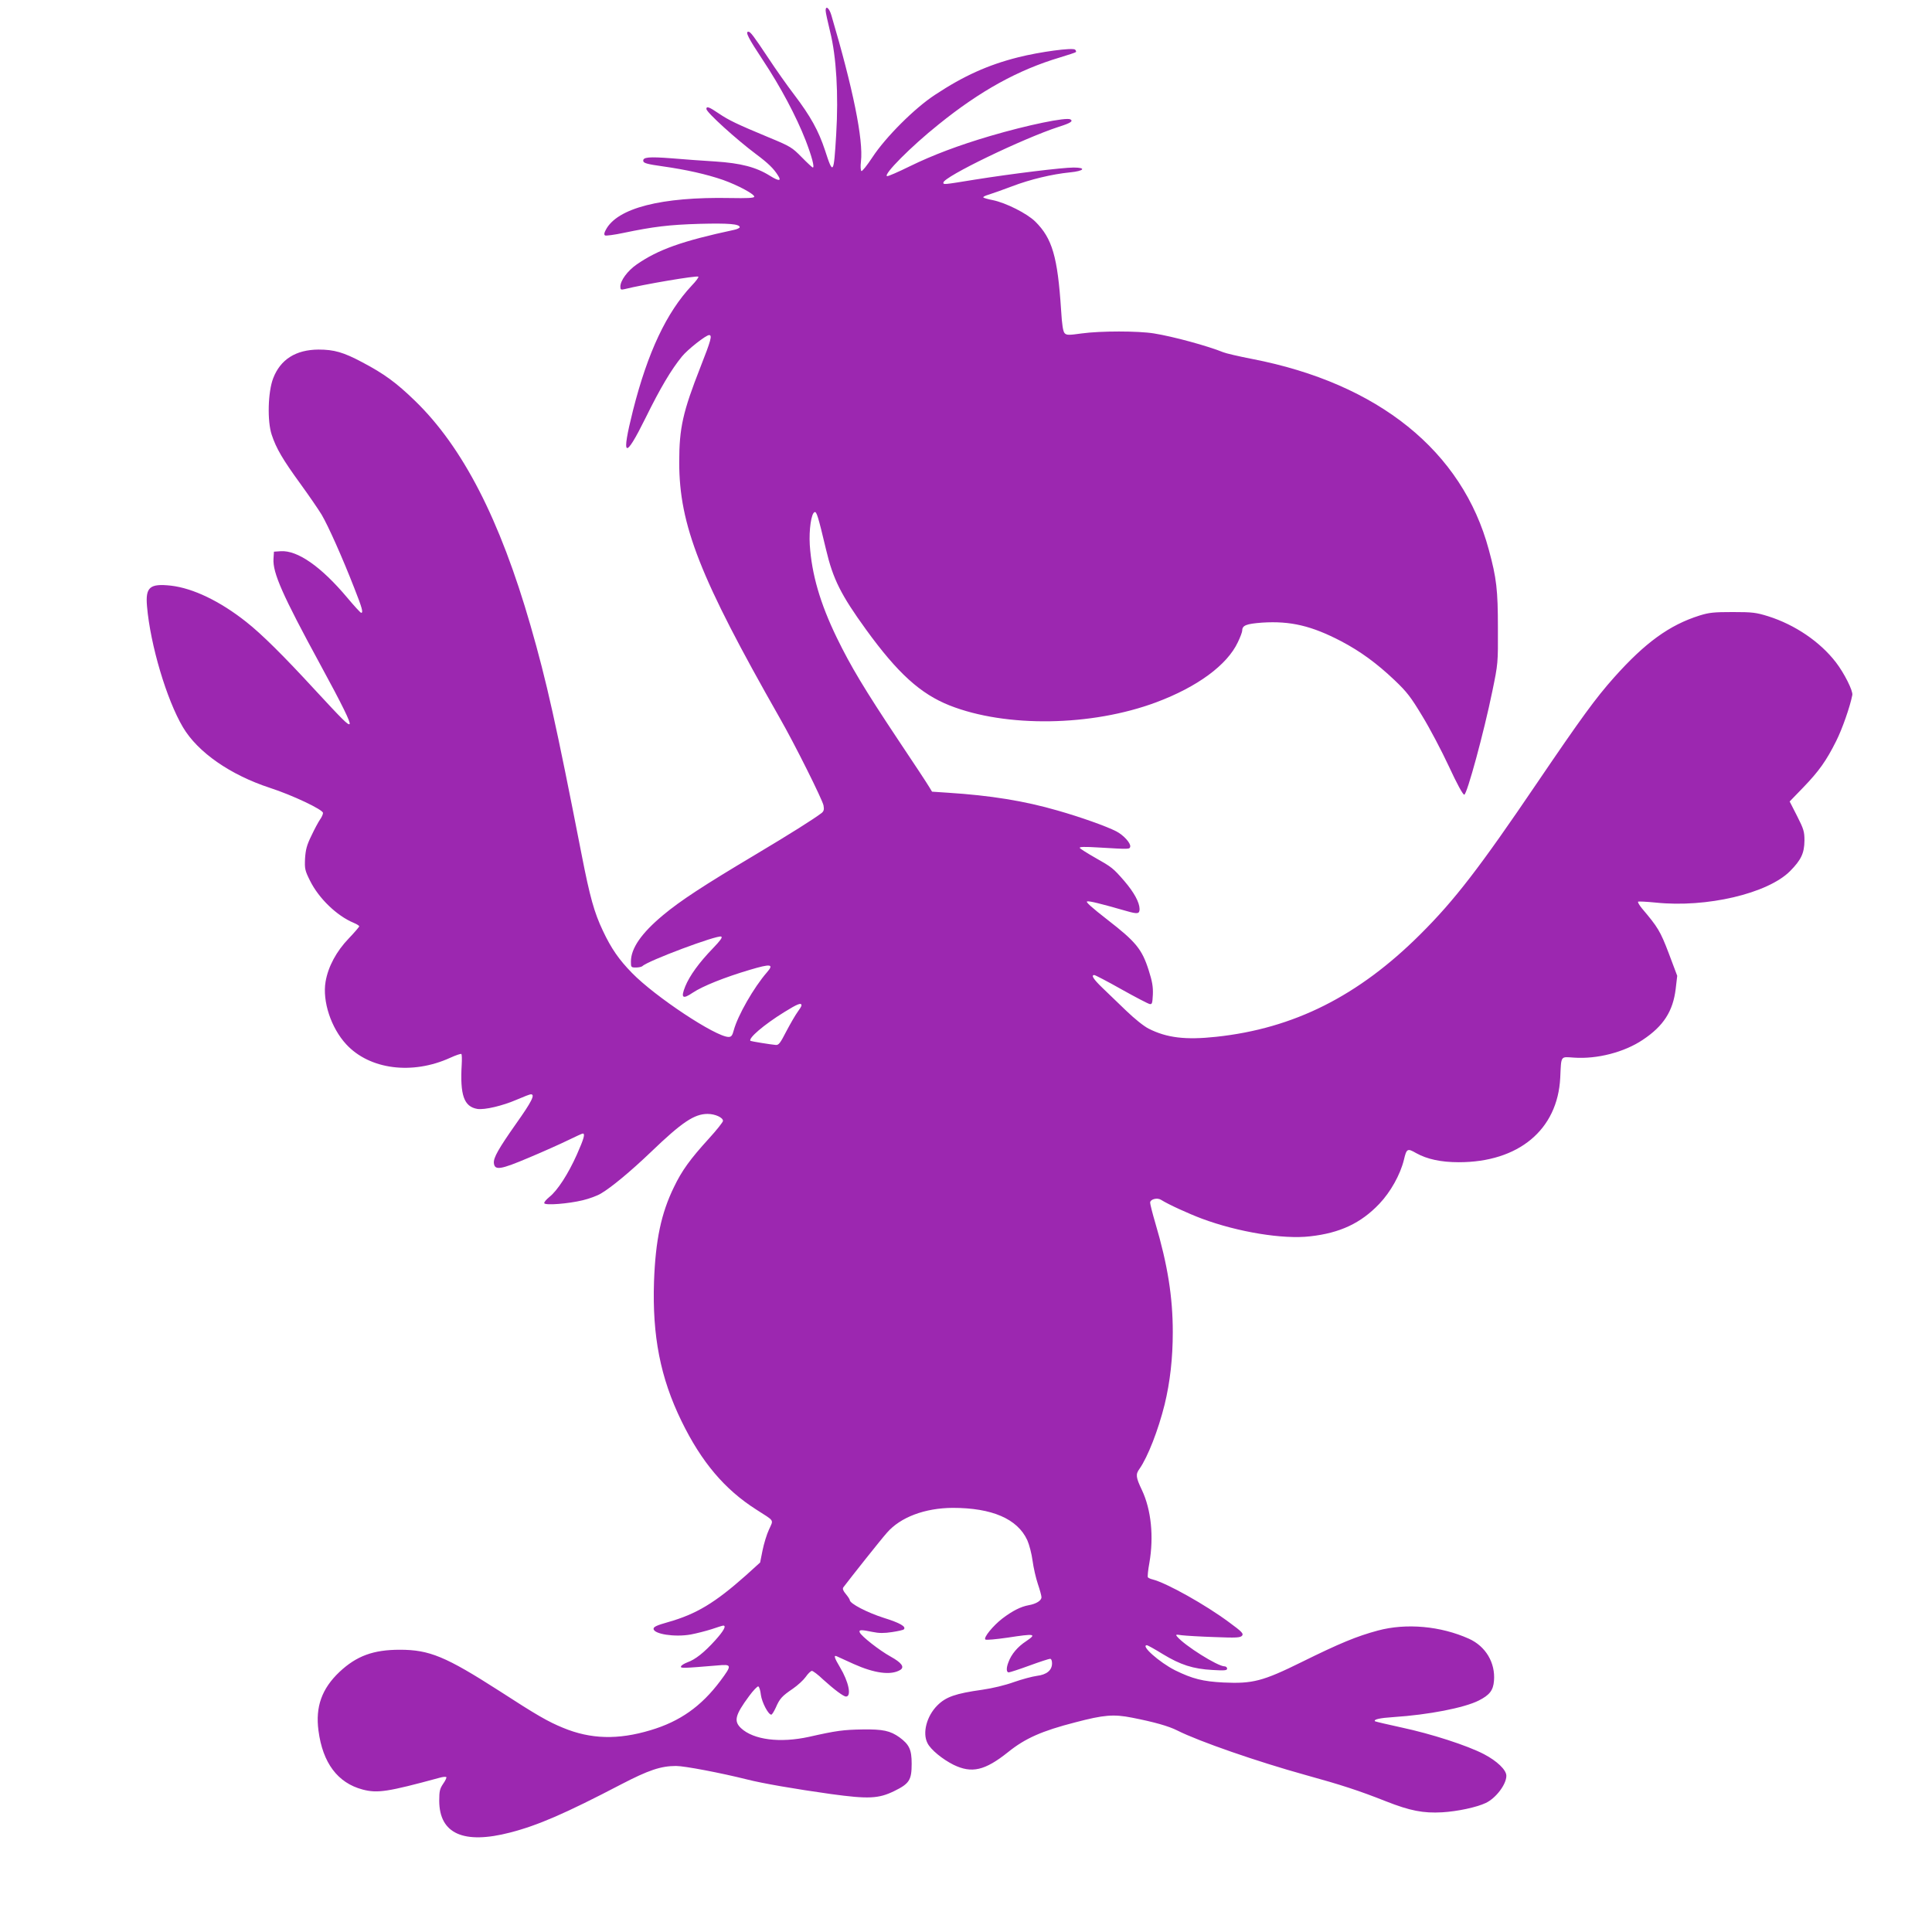 <?xml version="1.0" standalone="no"?>
<!DOCTYPE svg PUBLIC "-//W3C//DTD SVG 20010904//EN"
 "http://www.w3.org/TR/2001/REC-SVG-20010904/DTD/svg10.dtd">
<svg version="1.0" xmlns="http://www.w3.org/2000/svg"
 width="1280pt" height="1280pt" viewBox="0 0 1280 1280"
 preserveAspectRatio="xMidYMid meet">
<g transform="translate(0,1280) scale(0.1,-0.1)"
fill="#9c27b0" stroke="none">
<path d="M5470 12730 c0 -12 14 -75 30 -141 41 -163 56 -416 40 -679 -16 -267
-20 -273 -74 -106 -43 130 -95 225 -206 371 -43 56 -120 165 -170 241 -98 147
-118 174 -132 174 -22 0 0 -43 96 -188 117 -176 222 -374 284 -533 41 -107 60
-179 47 -179 -3 0 -37 31 -73 68 -64 65 -74 72 -217 131 -214 89 -266 114
-334 160 -63 43 -81 49 -81 29 0 -22 200 -203 330 -300 79 -59 116 -95 144
-140 26 -39 7 -40 -54 -2 -91 57 -193 83 -359 94 -80 5 -210 14 -289 21 -156
12 -195 8 -190 -19 3 -13 28 -20 128 -34 156 -22 290 -52 400 -90 101 -36 212
-96 207 -112 -3 -8 -49 -10 -158 -8 -456 9 -751 -66 -826 -212 -11 -20 -12
-31 -4 -36 6 -3 61 4 122 17 197 41 300 54 504 60 192 5 264 -1 266 -22 0 -5
-17 -14 -38 -18 -345 -74 -504 -131 -646 -230 -60 -42 -107 -106 -107 -146 0
-20 4 -22 26 -17 128 32 482 92 491 83 3 -4 -16 -30 -44 -59 -167 -178 -291
-440 -389 -826 -80 -318 -56 -332 84 -49 97 197 169 318 240 405 37 46 159
142 180 142 22 0 13 -33 -57 -211 -117 -298 -141 -404 -141 -631 0 -417 137
-765 665 -1693 102 -178 283 -542 291 -581 5 -27 2 -38 -12 -50 -54 -41 -206
-137 -444 -279 -339 -202 -492 -302 -607 -398 -144 -120 -213 -220 -213 -308
0 -37 1 -39 33 -39 18 0 37 4 43 9 34 35 494 207 522 196 11 -4 -5 -26 -55
-78 -91 -94 -154 -181 -183 -252 -31 -77 -18 -88 51 -41 65 43 209 101 378
151 138 41 160 38 113 -16 -88 -101 -195 -288 -221 -386 -9 -34 -16 -43 -34
-43 -84 0 -486 266 -640 424 -86 88 -137 161 -193 280 -57 120 -86 224 -140
501 -171 875 -232 1148 -339 1520 -203 705 -449 1183 -766 1490 -124 120 -203
178 -349 255 -124 66 -186 84 -290 84 -150 -1 -252 -65 -300 -190 -35 -90 -40
-284 -10 -374 30 -91 73 -164 190 -325 56 -77 119 -169 141 -205 44 -75 137
-283 215 -483 53 -134 62 -167 47 -167 -5 0 -46 45 -93 101 -173 206 -330 315
-441 307 l-44 -3 -3 -47 c-6 -92 59 -240 310 -701 147 -270 203 -385 194 -394
-9 -9 -45 27 -230 227 -207 225 -352 369 -455 450 -173 137 -352 223 -499 240
-140 15 -169 -10 -158 -137 22 -256 130 -619 238 -801 98 -166 314 -316 577
-402 148 -48 351 -144 351 -166 0 -9 -9 -29 -20 -44 -11 -16 -37 -64 -57 -107
-31 -63 -38 -92 -42 -151 -3 -68 -1 -79 33 -147 58 -117 177 -232 289 -279 20
-8 37 -19 37 -23 0 -4 -31 -40 -69 -80 -82 -85 -137 -187 -154 -287 -22 -129
36 -306 137 -415 154 -167 437 -204 689 -89 37 17 70 28 74 25 3 -4 4 -35 2
-69 -12 -205 15 -280 104 -295 48 -7 165 20 262 62 44 19 85 35 92 35 30 0 7
-47 -98 -195 -116 -165 -150 -225 -147 -260 5 -51 43 -45 234 36 93 39 209 91
258 115 49 24 93 44 97 44 17 0 8 -33 -39 -139 -58 -130 -129 -239 -182 -281
-22 -18 -37 -36 -34 -42 9 -15 160 -3 255 20 42 10 97 30 121 45 68 40 195
145 332 276 204 196 286 251 374 251 50 0 102 -24 102 -46 0 -8 -42 -61 -94
-118 -123 -135 -179 -212 -231 -321 -85 -174 -122 -352 -132 -625 -12 -361 42
-638 182 -925 132 -271 286 -453 495 -586 125 -80 115 -65 85 -132 -15 -32
-34 -94 -43 -139 l-16 -80 -95 -86 c-205 -182 -328 -256 -515 -309 -74 -21
-96 -31 -96 -44 0 -35 140 -57 246 -38 38 7 100 23 138 35 38 13 73 24 78 24
22 0 2 -36 -53 -97 -74 -82 -133 -128 -184 -146 -21 -8 -41 -20 -43 -27 -5
-14 11 -13 241 6 97 9 98 3 19 -103 -126 -168 -267 -268 -462 -326 -216 -65
-397 -60 -580 16 -100 41 -173 83 -423 245 -354 227 -462 272 -658 272 -176 0
-287 -41 -400 -147 -117 -111 -160 -231 -139 -389 28 -214 127 -346 292 -390
99 -26 165 -16 511 78 21 6 40 8 44 4 3 -3 -6 -23 -21 -44 -22 -33 -26 -48
-26 -113 1 -218 161 -290 470 -210 185 48 363 125 735 319 181 94 263 122 364
122 57 0 297 -46 469 -89 101 -26 321 -64 557 -97 249 -34 316 -31 420 20 100
49 115 73 115 181 0 94 -16 127 -81 175 -61 43 -108 54 -244 52 -127 -2 -174
-8 -355 -49 -192 -42 -367 -20 -450 57 -50 47 -40 87 53 213 27 37 55 66 61
64 6 -2 14 -27 17 -56 7 -50 49 -131 69 -131 5 0 18 21 30 47 26 60 41 76 113
125 32 22 70 57 85 78 15 22 33 39 41 40 7 0 41 -25 74 -57 73 -66 135 -113
152 -113 38 0 18 98 -40 194 -37 62 -43 82 -22 73 6 -3 57 -26 112 -51 138
-62 247 -77 309 -40 31 19 10 48 -64 89 -74 41 -194 135 -204 160 -7 18 8 19
85 3 43 -9 76 -9 129 -1 40 6 75 14 78 18 18 18 -26 43 -132 76 -110 35 -226
95 -226 118 0 5 -12 23 -26 40 -18 21 -23 35 -17 44 57 75 248 316 289 362 89
103 251 164 436 165 261 0 429 -73 494 -214 13 -29 29 -90 35 -136 6 -46 22
-115 35 -154 13 -38 24 -78 24 -88 0 -22 -34 -44 -85 -53 -51 -9 -107 -37
-174 -88 -61 -47 -126 -126 -113 -139 5 -5 69 1 146 12 183 28 197 26 125 -23
-57 -37 -99 -87 -118 -140 -15 -38 -14 -67 2 -67 7 0 69 20 137 45 68 25 130
45 137 45 8 0 13 -12 13 -30 0 -46 -35 -75 -100 -83 -30 -4 -98 -22 -152 -41
-58 -21 -141 -41 -210 -51 -178 -25 -241 -47 -298 -104 -71 -71 -100 -183 -65
-250 21 -43 100 -107 172 -143 121 -59 208 -39 362 84 113 91 223 140 445 197
190 50 254 55 376 31 148 -29 243 -56 300 -85 143 -72 529 -206 850 -295 236
-65 355 -104 532 -174 160 -63 247 -80 373 -73 101 6 228 33 289 62 67 32 136
123 136 180 0 39 -62 98 -148 143 -111 58 -350 135 -547 177 -93 20 -172 39
-175 41 -12 12 30 22 124 28 229 15 468 61 564 110 71 36 95 67 100 130 10
120 -55 229 -166 279 -187 84 -415 105 -604 54 -138 -37 -252 -84 -503 -208
-259 -128 -326 -145 -520 -136 -135 7 -204 24 -320 81 -103 52 -232 166 -186
166 4 0 52 -26 105 -59 117 -71 200 -98 329 -105 81 -5 97 -3 97 9 0 8 -8 15
-17 15 -46 0 -265 138 -314 197 -12 14 -9 15 31 9 25 -3 122 -9 215 -12 148
-6 172 -4 184 9 11 14 0 26 -86 89 -156 116 -413 260 -507 284 -14 3 -28 10
-31 14 -3 5 1 48 10 96 30 174 12 351 -49 481 -41 86 -43 105 -17 141 56 80
125 258 167 427 36 148 54 307 54 479 0 233 -34 447 -116 724 -19 64 -34 125
-34 134 0 23 47 35 72 19 49 -31 183 -92 271 -125 239 -89 538 -138 717 -117
198 22 336 87 458 215 76 80 139 194 163 291 18 76 23 79 82 45 72 -40 164
-60 282 -60 396 0 655 215 672 560 7 149 0 139 90 133 155 -11 335 36 457 118
137 91 200 189 218 338 l10 86 -56 149 c-56 147 -72 173 -178 298 -17 21 -29
41 -25 44 3 3 56 0 118 -6 335 -35 741 60 889 209 73 74 94 118 95 202 0 60
-5 76 -49 163 l-49 96 90 93 c103 107 152 175 218 307 40 79 92 228 107 305 6
27 -54 146 -108 216 -105 137 -272 250 -449 306 -81 25 -104 28 -235 28 -124
0 -156 -3 -220 -23 -200 -63 -361 -180 -567 -411 -122 -137 -218 -269 -508
-696 -383 -565 -547 -778 -775 -1005 -410 -409 -838 -624 -1352 -679 -203 -22
-328 -7 -448 54 -32 16 -94 66 -149 119 -52 50 -123 118 -158 152 -59 57 -76
84 -53 84 6 0 87 -42 179 -94 93 -52 177 -96 188 -98 16 -3 18 5 21 63 2 52
-4 87 -28 162 -44 138 -85 188 -271 332 -108 84 -149 121 -136 123 16 3 79
-12 261 -64 73 -21 86 -19 86 14 -1 44 -36 109 -101 185 -75 86 -81 91 -196
156 -51 29 -95 57 -99 63 -5 8 31 9 127 3 204 -12 203 -12 207 6 4 23 -44 76
-92 101 -66 34 -238 95 -389 138 -221 64 -445 100 -727 118 l-105 7 -20 33
c-11 19 -101 156 -201 305 -229 344 -318 493 -410 682 -111 229 -166 420 -179
615 -6 101 10 210 32 217 13 5 23 -26 76 -249 46 -195 99 -300 264 -528 210
-290 361 -427 555 -504 373 -147 939 -139 1368 21 273 102 470 247 541 398 16
33 29 68 29 77 0 35 27 45 132 53 188 12 328 -21 525 -124 127 -67 235 -146
352 -257 83 -79 108 -112 184 -238 49 -80 128 -230 176 -333 54 -117 93 -188
102 -188 18 0 131 416 186 685 38 184 38 186 37 420 0 251 -9 330 -60 517
-175 654 -732 1103 -1569 1265 -88 17 -173 37 -190 44 -103 42 -334 105 -460
125 -105 17 -354 17 -478 0 -86 -12 -100 -12 -113 1 -11 11 -18 54 -24 154
-23 354 -59 475 -171 586 -55 54 -194 124 -281 142 -31 6 -60 14 -63 18 -4 4
13 12 37 19 23 7 93 32 154 55 118 45 263 80 383 92 94 9 111 32 24 32 -75 0
-409 -41 -654 -80 -209 -34 -209 -34 -209 -20 0 38 528 293 765 370 79 25 96
37 77 49 -27 16 -284 -37 -532 -110 -207 -61 -380 -126 -533 -201 -77 -38
-144 -67 -150 -65 -27 9 158 196 342 343 276 223 527 361 802 443 56 17 105
33 107 36 3 3 1 10 -5 16 -15 15 -233 -14 -379 -51 -198 -50 -360 -123 -549
-248 -135 -88 -328 -281 -415 -414 -35 -53 -68 -95 -73 -91 -5 3 -7 30 -3 63
17 144 -53 485 -196 969 -14 48 -38 67 -38 31z m-160 -6591 c0 -6 -12 -25 -26
-44 -14 -19 -47 -76 -74 -127 -41 -80 -51 -93 -71 -91 -35 3 -163 24 -167 27
-16 17 89 107 223 190 90 56 115 65 115 45z"/>
</g>
</svg>
